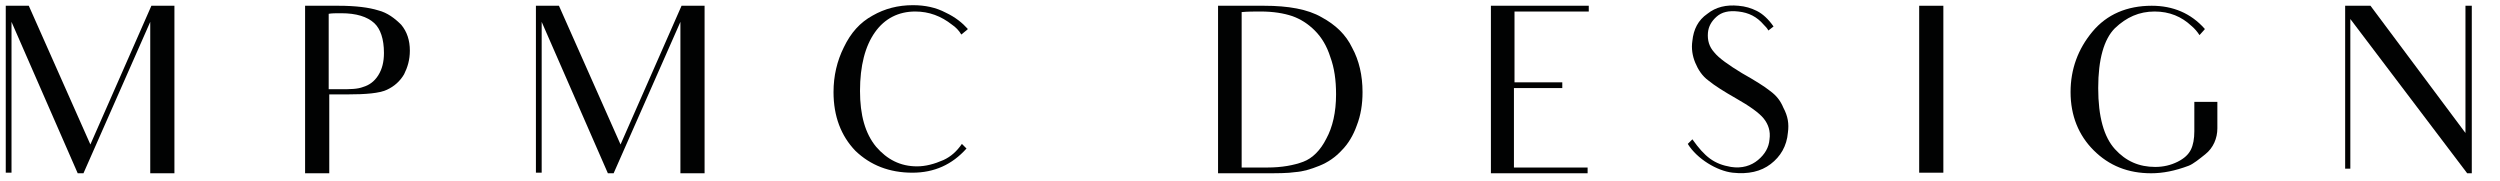 <?xml version="1.0" encoding="utf-8"?>
<!-- Generator: Adobe Illustrator 24.3.0, SVG Export Plug-In . SVG Version: 6.00 Build 0)  -->
<svg version="1.1" id="Calque_1" xmlns="http://www.w3.org/2000/svg" xmlns:xlink="http://www.w3.org/1999/xlink" x="0px" y="0px"
	 viewBox="0 0 434.3 31.4" style="enable-background:new 0 0 434.3 31.4;" xml:space="preserve">
<style type="text/css">
	.st0{fill:#010202;}
</style>
<g>
	<path class="st0" d="M26.1,22.3V3.8L14.5,30.1h-1L2,3.8v17v9.2H1v-9.4V8V1h4l10.7,24.1L26.3,1h4v7v14.3v7.8h-4.2V22.3z"/>
	<path class="st0" d="M58.8,1c3,0,5.3,0.3,6.9,0.8c1.6,0.4,2.9,1.4,4,2.5c1,1.2,1.5,2.7,1.5,4.5c0,1.6-0.4,2.9-1,4.1
		c-0.7,1.2-1.7,2.1-3,2.7c-1.3,0.6-3.6,0.8-6.9,0.8h-3.1v6.4c0,1.3,0,1.9,0,2.9v4.4h-4.2v-7.3V8.7V1H58.8z M66.7,9.2
		c0-2.4-0.6-4.2-1.7-5.2c-1.2-1.1-3.1-1.7-5.7-1.7c-1,0-1.7,0-2.2,0.1v13.1h2c1.7,0,3,0,4-0.4c1-0.3,1.9-0.9,2.6-2
		C66.4,12,66.7,10.7,66.7,9.2z"/>
	<path class="st0" d="M118.2,22.3V3.8l-11.6,26.3h-1L94.1,3.8v17v9.2h-1v-9.4V8V1h4l10.7,24.1L118.4,1h4v7v14.3v7.8h-4.2V22.3z"/>
	<path class="st0" d="M167.9,25.8c-2.5,2.8-5.6,4.2-9.4,4.2c-4,0-7.3-1.3-9.9-3.8c-2.5-2.6-3.8-6-3.8-10.2c0-2.8,0.6-5.4,1.8-7.8
		c1.2-2.5,2.8-4.3,5-5.5c2.1-1.2,4.4-1.8,7-1.8c2.1,0,4,0.4,5.7,1.3c1.7,0.8,2.9,1.8,3.8,2.8v0.1L167,6c-0.4-0.7-1-1.3-1.6-1.7
		C163.5,2.8,161.4,2,159,2c-2.9,0-5.3,1.2-7,3.6c-1.7,2.4-2.6,5.8-2.6,10.2c0,4.2,0.9,7.4,2.8,9.7c1.9,2.2,4.2,3.4,7.1,3.4
		c1.5,0,3-0.4,4.6-1.1c1.3-0.6,2.3-1.5,3.2-2.8L167.9,25.8z"/>
	<path class="st0" d="M211.6,1c6.6,0,8,0,8,0c4.2,0,7.6,0.6,10,2c2.4,1.3,4.2,3,5.3,5.3c1.2,2.2,1.8,4.8,1.8,7.7c0,2.1-0.3,4-1,5.8
		c-0.6,1.7-1.5,3.2-2.6,4.3c-1.1,1.2-2.4,2.1-3.9,2.7c-1.5,0.6-2.8,1-4.2,1.1c-1.3,0.2-3.1,0.2-5.5,0.2h-7.9V1z M220.2,29.1
		c2.5,0,4.6-0.4,6.2-1s3-2,4-4c1.1-2,1.7-4.6,1.7-7.7c0-2.5-0.3-4.6-1-6.5c-0.6-1.9-1.5-3.4-2.7-4.6c-1.2-1.2-2.5-2-3.9-2.5
		C223,2.3,221.2,2,219,2c-1.1,0-2.3,0-3.3,0.1v27H220.2z"/>
	<path class="st0" d="M266.9,29.1h8.9v1H259v-7.5v-2v-1.7V8.2V1h17v1H267h-3.9v6.3v0.8v5.2h2.9h5.4v1h-5.3h-3.1v3.6v0.6v1.1v2v6.5
		H266.9z"/>
	<path class="st0" d="M310.6,23c-0.2,2.4-1.3,4.2-3,5.5c-1.7,1.3-3.9,1.8-6.6,1.5c-2.7-0.3-6.2-2.4-7.8-5l0.8-0.8
		c2.2,3.1,3.8,4.3,6.7,4.8c1.9,0.3,3.5-0.2,4.7-1.2c1.2-1,1.9-2.2,2-3.6c0.2-1.4-0.2-2.6-1-3.6c-0.8-1-2.5-2.2-4.8-3.5
		c-2.1-1.2-3.7-2.2-4.8-3.1c-1.1-0.8-1.8-1.9-2.3-3.1c-0.5-1.2-0.7-2.5-0.5-3.8c0.2-2,1-3.6,2.6-4.7c1.5-1.2,3.3-1.6,5.4-1.4
		c1.2,0.1,2.2,0.4,3.2,0.9c1,0.5,2,1.4,2.9,2.7l-0.9,0.7c-0.2-0.4-0.5-0.7-0.8-1c-1.2-1.4-2.6-2.1-4.4-2.3c-1.7-0.2-2.9,0.1-3.8,0.9
		c-0.9,0.8-1.4,1.7-1.5,2.8c-0.1,1.3,0.2,2.4,1.1,3.4c0.8,1,2.5,2.2,4.8,3.6c2.3,1.3,3.9,2.3,4.9,3.1c1.1,0.8,1.8,1.7,2.3,2.9
		C310.6,20.2,310.8,21.5,310.6,23z"/>
	<path class="st0" d="M337.6,1v7.2v14.3v7.5h-4.2v-7.5V8.2V1H337.6z"/>
	<path class="st0" d="M381.2,17.7h4v4.6c0,1.7-0.7,3.4-2.1,4.5c-1,0.8-2.1,1.7-2.9,2c-2.4,0.9-4.5,1.3-6.5,1.3c-4,0-7.3-1.3-10-4
		c-2.6-2.6-4-6-4-10.1c0-4,1.3-7.5,3.8-10.5s6-4.5,10.3-4.5c3.7,0,6.8,1.3,9.2,4v0.1l-0.9,1c-0.4-0.6-0.8-1.1-1.4-1.6
		C379,2.9,376.9,2,374.3,2c-2.7,0-4.9,1-6.9,2.9c-1.9,1.9-2.9,5.4-2.9,10.4c0,5,1,8.5,2.9,10.6c1.9,2.1,4.2,3.1,7,3.1
		c1.4,0,2.7-0.3,3.9-0.9c1.2-0.6,1.9-1.3,2.3-2.1c0.4-0.8,0.6-1.9,0.6-3.2V17.7z"/>
	<path class="st0" d="M429.4,1v5.4v23.7h-0.8L408.3,3.3V23v6.3h-0.9V23V7.9V1h4.4l16.5,22.1v-17V1H429.4z"/>
</g>
</svg>
